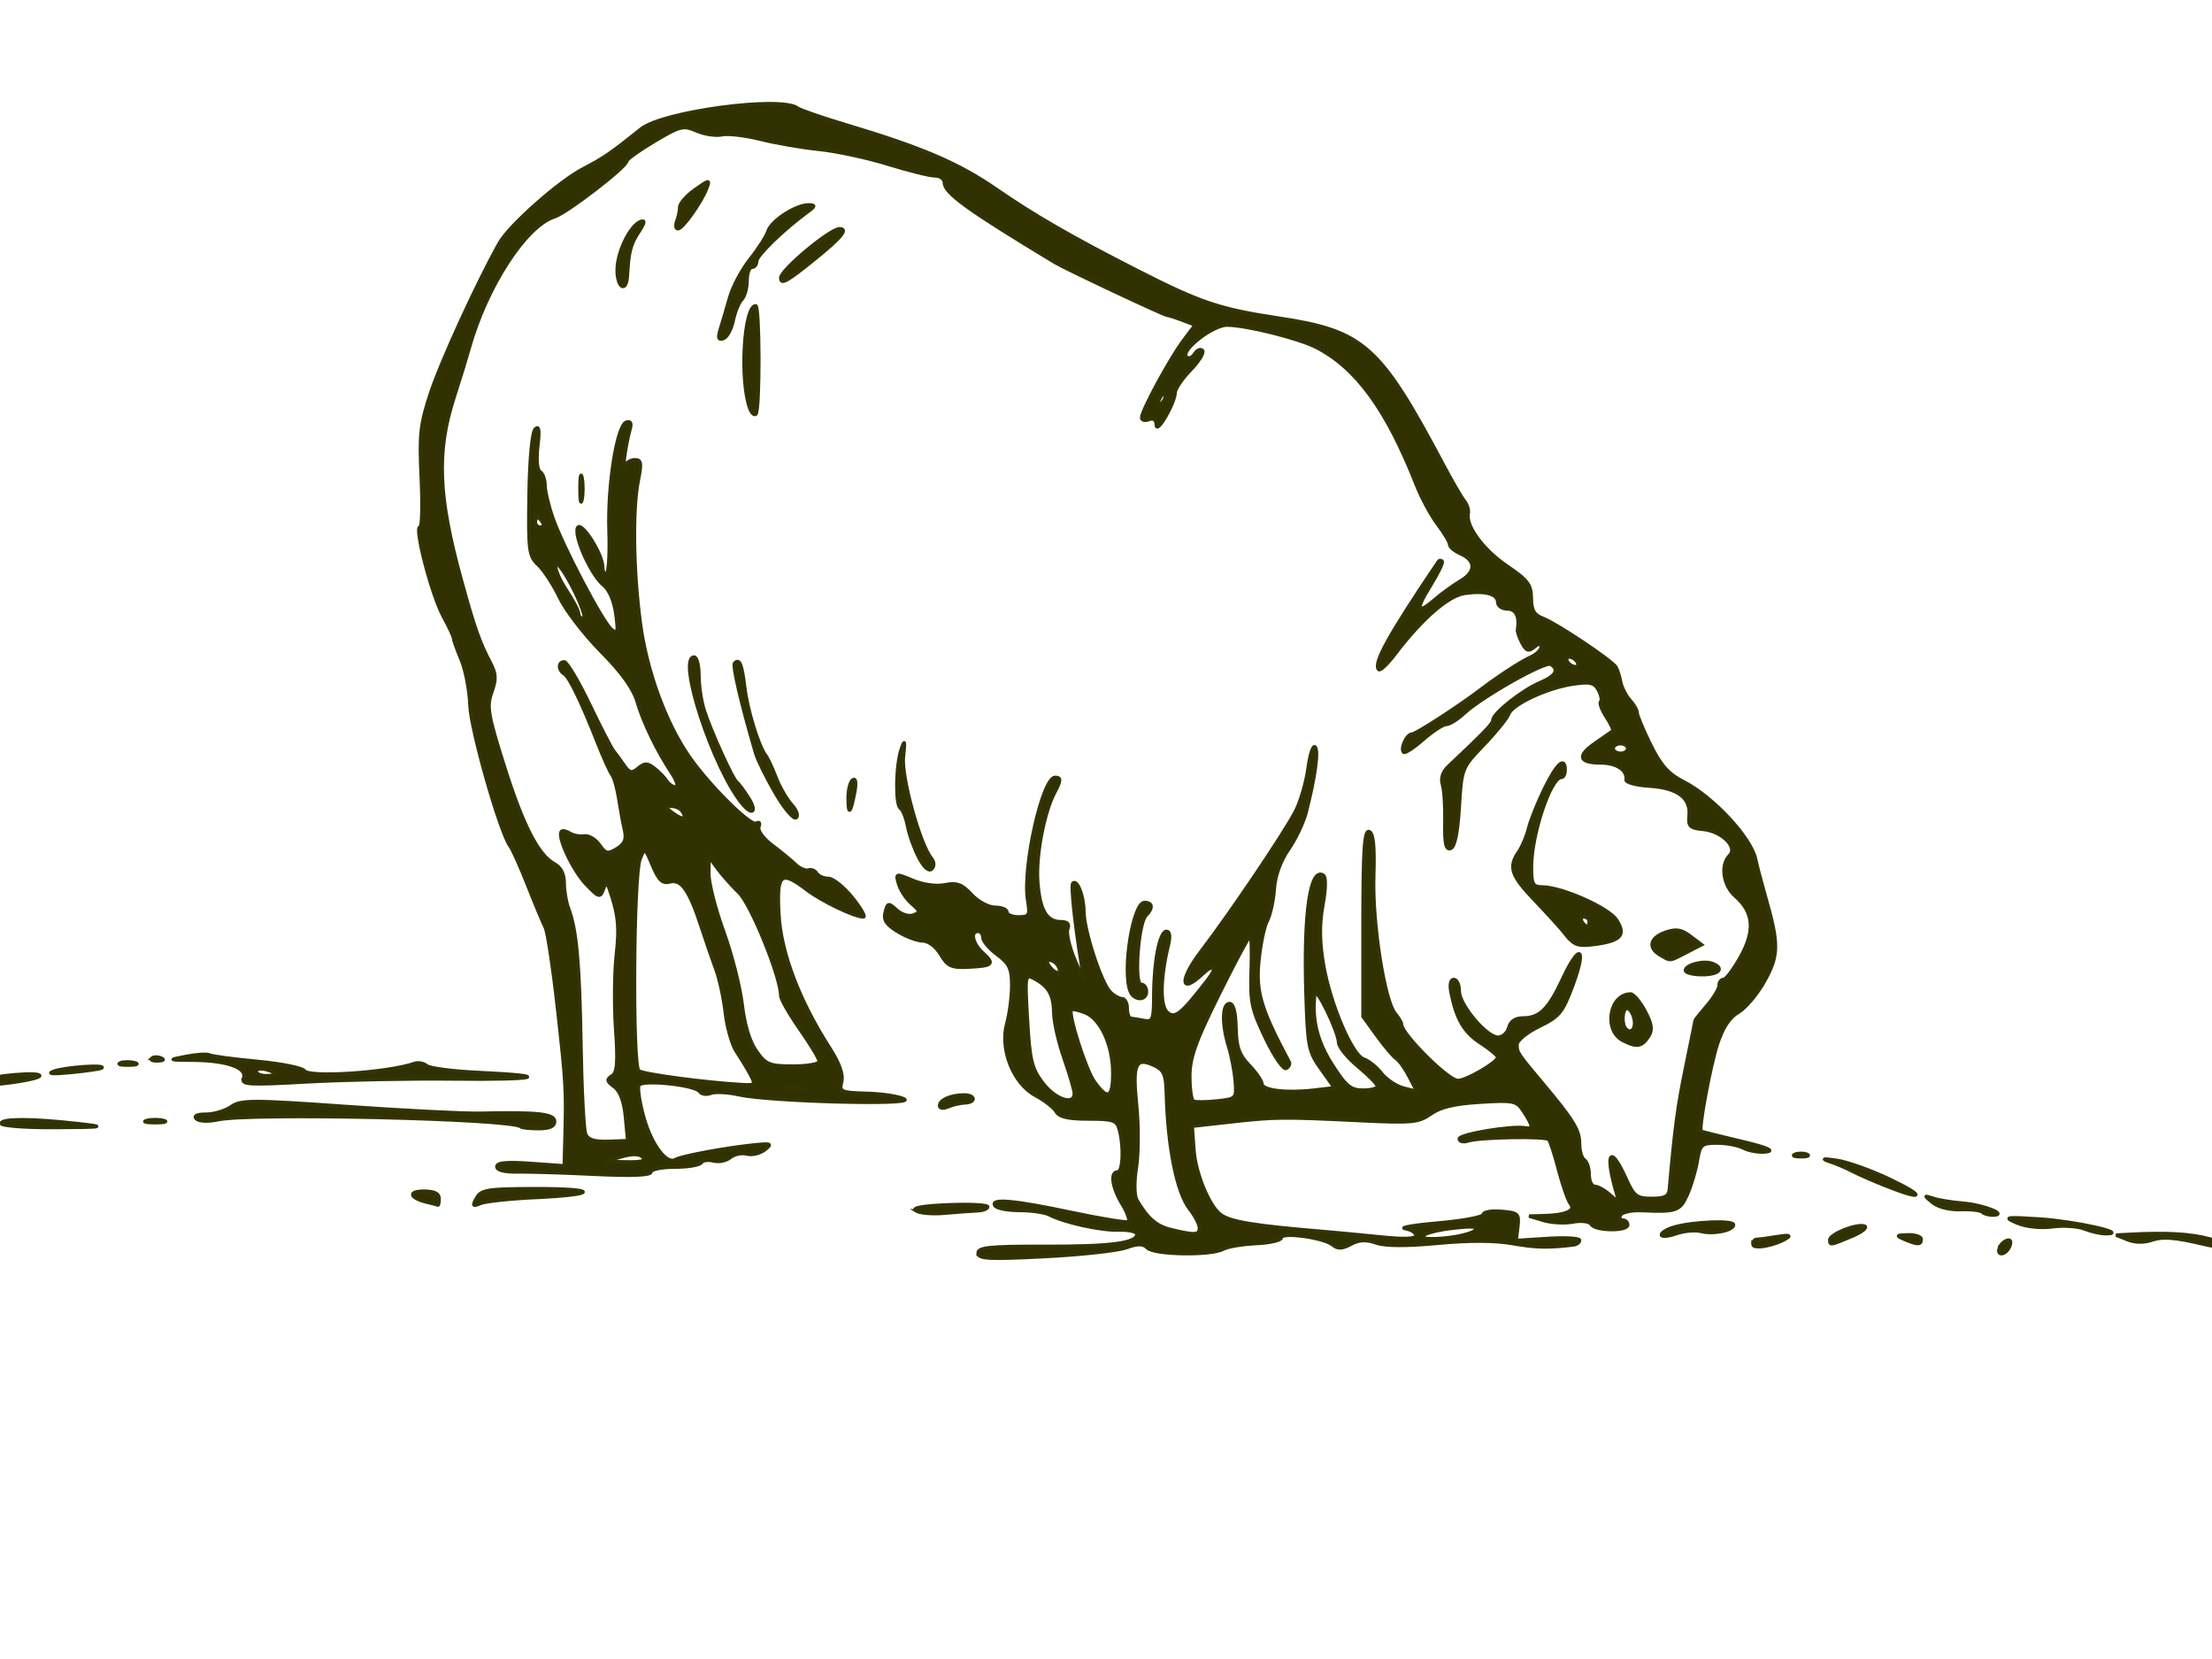 <?xml version="1.0"?><svg width="640" height="480" xmlns="http://www.w3.org/2000/svg">
 <title>grey sheep sketch</title>
 <g>
  <path stroke="#333303" fill="#303001" id="path3151" d="m282.985,362.555c0,-1.634 3.442,-1.984 19.144,-1.943c19.315,0.05 26.801,-0.925 26.801,-3.491c0,-0.77 -2.349,-1.325 -5.221,-1.234c-5.218,0.166 -15.607,-2.121 -20.169,-4.439c-1.33,-0.676 -5.208,-1.229 -8.62,-1.229c-3.411,0 -6.589,-0.627 -7.062,-1.392c-1.338,-2.165 5.493,-1.551 22.276,2.001c8.423,1.783 15.762,2.979 16.308,2.658c0.546,-0.321 -0.235,-2.597 -1.735,-5.058c-2.941,-4.824 -3.593,-9.347 -1.346,-9.347c1.531,0 1.837,-7.247 0.515,-12.182c-0.749,-2.795 -1.716,-3.133 -8.962,-3.133c-5.816,0 -8.458,-0.6 -9.305,-2.114c-0.651,-1.163 -3.345,-3.27 -5.986,-4.684c-6.438,-3.444 -10.396,-13.359 -8.319,-20.839c0.776,-2.795 1.415,-7.726 1.419,-10.957c0.006,-4.918 -0.673,-6.378 -4.169,-8.964c-2.297,-1.698 -4.177,-3.91 -4.177,-4.915c0,-1.005 -0.627,-1.827 -1.392,-1.827c-2.351,0 -1.546,3.606 1.401,6.273c3.502,3.17 2.92,3.737 -4.19,4.081c-4.924,0.239 -6.024,-0.261 -8.024,-3.647c-1.331,-2.253 -3.524,-3.926 -5.15,-3.928c-1.558,-0.003 -4.82,-1.217 -7.249,-2.698c-3.353,-2.044 -4.233,-3.398 -3.652,-5.62c0.718,-2.746 0.922,-2.784 3.321,-0.613c1.427,1.291 3.564,1.926 4.837,1.437c2.028,-0.778 1.97,-1.145 -0.523,-3.301c-1.543,-1.334 -3.224,-3.866 -3.737,-5.625c-0.925,-3.176 -0.895,-3.184 4.115,-1.091c2.994,1.251 6.773,1.763 9.29,1.26c3.426,-0.685 4.9,-0.14 7.655,2.831c1.906,2.056 4.923,3.68 6.836,3.68c1.883,0 3.424,0.627 3.424,1.392c0,0.766 1.527,1.392 3.393,1.392c3.104,0 3.325,-0.418 2.598,-4.9c-1.533,-9.445 4.301,-35.476 7.95,-35.476c1.756,0 1.731,0.908 -0.121,4.367c-3.034,5.67 -5.448,18.249 -4.921,25.65c0.597,8.384 2.527,11.751 6.734,11.751c1.899,0 2.509,0.661 1.952,2.115c-0.446,1.163 0.444,5.079 1.978,8.702l2.79,6.587l-0.896,-5.569c-1.835,-11.408 -2.977,-22.297 -2.405,-22.932c1.208,-1.342 3.182,3.594 3.202,8.009c0.026,5.548 5.003,20.8 7.652,23.449c1.054,1.054 2.587,1.916 3.408,1.916c0.82,0 1.492,1.253 1.492,2.785c0,1.531 0.47,2.831 1.044,2.888c0.574,0.057 2.297,0.342 3.829,0.634c2.519,0.48 2.787,-0.227 2.812,-7.413c0.034,-9.943 1.723,-18.386 3.679,-18.386c0.924,0 1.138,1.456 0.562,3.829c-2.379,9.804 -2.49,17.849 -0.271,19.691c2.213,1.836 4.002,0.375 11.622,-9.489c2.964,-3.838 1.914,-4.891 -1.593,-1.596c-6.387,6 -6.62,1.608 -0.351,-6.606c8.586,-11.249 24.284,-34.532 27.396,-40.632c1.45,-2.842 3.069,-8.43 3.598,-12.418c0.529,-3.988 1.442,-6.742 2.029,-6.119c1.063,1.127 -0.003,8.876 -2.61,18.975c-0.754,2.922 -3.041,7.722 -5.082,10.666c-2.333,3.367 -3.864,7.635 -4.125,11.502c-0.228,3.381 -1.145,7.513 -2.038,9.181c-0.893,1.668 -1.997,7.036 -2.454,11.929c-0.815,8.726 0.694,13.671 8.831,28.933c0.278,0.521 -0.118,1.334 -0.881,1.805c-0.762,0.471 -3.435,-3.401 -5.94,-8.605c-4.036,-8.386 -4.513,-10.61 -4.199,-19.556c0.195,-5.552 0.062,-10.094 -0.295,-10.094c-0.357,0 -4.433,7.623 -9.057,16.941c-6.741,13.583 -8.407,18.258 -8.407,23.586c0,3.655 0.47,6.898 1.044,7.207c0.574,0.309 3.621,0.288 6.77,-0.046c5.639,-0.598 5.72,-0.684 5.335,-5.7c-0.215,-2.801 -1.068,-7.282 -1.897,-9.957c-2.023,-6.533 -1.911,-12.542 0.234,-12.531c1.142,0.006 1.79,2.421 1.884,7.02c0.114,5.568 0.902,7.803 3.829,10.858c2.027,2.116 3.685,4.527 3.685,5.358c0,1.877 7.117,2.739 14.992,1.817l5.942,-0.696l-3.854,-5.397c-3.601,-5.044 -3.886,-6.486 -4.351,-22.017c-0.697,-23.304 1.221,-36.41 4.988,-34.082c0.829,0.513 0.791,3.742 -0.103,8.675c-1.014,5.593 -0.96,10.566 0.186,17.248c1.954,11.396 8.299,26.223 11.681,27.296c1.358,0.431 3.644,2.277 5.08,4.103c1.436,1.825 4.331,3.751 6.432,4.278l3.821,0.959l-2.209,-4.272c-1.215,-2.35 -2.882,-4.688 -3.703,-5.196c-0.822,-0.508 -3.332,-3.461 -5.579,-6.562l-4.085,-5.639l0,-27.056c0,-21.04 0.387,-26.922 1.74,-26.45c1.257,0.438 1.633,4.049 1.355,12.995c-0.418,13.431 3.105,35.941 6.204,39.647c1.011,1.209 1.838,2.611 1.838,3.117c0,2.793 13.513,16.266 16.314,16.266c2.448,0 11.54,-5.312 11.514,-6.727c-0.01,-0.512 -2.226,-2.362 -4.925,-4.11c-4.803,-3.112 -7.014,-6.875 -8.559,-14.572c-0.475,-2.364 -0.169,-3.829 0.797,-3.829c0.861,0 1.566,1.506 1.566,3.346c0,3.992 7.876,13.361 11.232,13.361c1.301,0 2.694,-1.253 3.094,-2.785c0.473,-1.81 1.899,-2.785 4.073,-2.785c4.876,0 7.408,-2.505 11.596,-11.472c4.905,-10.503 6.951,-8.973 2.82,2.109c-2.901,7.781 -3.889,8.986 -9.669,11.786c-3.551,1.72 -6.439,4.088 -6.439,5.28c0,2.312 0.185,2.592 7.318,11.093c8.977,10.699 10.782,13.63 10.782,17.509c0,2.149 0.627,4.294 1.392,4.767c0.766,0.473 1.392,2.39 1.392,4.259c0,1.869 0.734,3.398 1.631,3.398c0.897,0 2.86,1.096 4.362,2.436c2.62,2.337 2.698,2.323 1.916,-0.348c-3.444,-11.767 -1.858,-14.482 2.643,-4.525c2.407,5.325 3.163,5.917 7.548,5.917c3.863,0 4.924,-0.577 5.118,-2.785c1.558,-17.706 2.391,-23.936 4.708,-35.198c1.487,-7.228 2.704,-13.289 2.704,-13.469c0,-0.179 1.565,-2.147 3.479,-4.372c1.913,-2.225 3.48,-4.828 3.481,-5.786c0.001,-0.957 0.575,-1.74 1.275,-1.74c0.7,0 2.916,-2.94 4.925,-6.533c4.25,-7.605 3.805,-12.935 -1.464,-17.517c-3.585,-3.117 -4.446,-9.096 -1.704,-11.838c2.42,-2.42 -2.271,-7.016 -7.701,-7.543c-3.785,-0.368 -4.33,-0.913 -4.014,-4.023c0.517,-5.102 -3.387,-7.982 -11.513,-8.494c-3.823,-0.241 -6.848,-1.065 -6.722,-1.83c0.452,-2.739 -2.736,-4.873 -7.279,-4.873c-6.424,0 -7.014,-2.016 -1.668,-5.708c2.498,-1.725 4.783,-3.32 5.078,-3.544c0.295,-0.224 -0.538,-2.048 -1.852,-4.052c-1.314,-2.005 -2.047,-3.986 -1.63,-4.403c0.417,-0.417 0.13,-1.933 -0.638,-3.368c-1.153,-2.155 -2.418,-2.461 -7.26,-1.758c-7.525,1.093 -17.685,5.831 -18.744,8.74c-0.452,1.242 -3.691,5.245 -7.197,8.897c-6.311,6.572 -6.382,6.753 -7.072,17.989c-0.466,7.598 -1.297,11.549 -2.515,11.951c-1.37,0.452 -1.776,-1.41 -1.648,-7.547c0.094,-4.481 -0.219,-9.411 -0.695,-10.955c-0.552,-1.791 0.045,-3.667 1.648,-5.18c10.813,-10.206 12.956,-12.441 12.956,-13.515c0,-1.884 8.521,-8.631 13.575,-10.749c4.572,-1.916 5.669,-3.772 3.15,-5.329c-1.581,-0.977 -19.884,9.375 -25.059,14.174c-1.909,1.77 -4.239,3.219 -5.178,3.219c-0.938,0 -3.942,1.963 -6.674,4.362c-2.732,2.399 -5.275,4.055 -5.65,3.68c-1.053,-1.053 0.902,-5.258 2.444,-5.258c1.106,0 13.621,-8.113 19.903,-12.903c4.987,-3.802 11.606,-8.114 14.28,-9.304c1.723,-0.766 3.133,-2.112 3.133,-2.991c0,-1.176 -0.526,-1.161 -1.991,0.055c-1.591,1.321 -2.294,1.086 -3.499,-1.165c-0.83,-1.55 -1.426,-3.313 -1.325,-3.919c0.629,-3.771 -0.451,-5.974 -2.931,-5.974c-1.531,0 -2.785,-0.867 -2.785,-1.926c0,-2.437 -3.721,-3.432 -9.603,-2.569c-4.734,0.695 -12.436,7.415 -20.119,17.554c-2.181,2.878 -4.301,4.896 -4.712,4.485c-1.7,-1.7 2.801,-9.84 17.335,-31.351c0.216,-0.319 0.668,-0.304 1.005,0.033c0.337,0.337 -1.23,3.574 -3.483,7.193c-4.383,7.042 -3.797,8.375 1.613,3.674c1.84,-1.599 5.086,-3.937 7.214,-5.197c4.466,-2.643 4.447,-5.912 -0.048,-7.889c-1.718,-0.756 -3.125,-1.95 -3.125,-2.653c0,-0.703 -1.551,-3.312 -3.447,-5.798c-1.896,-2.486 -4.661,-7.6 -6.146,-11.365c-8.61,-21.845 -17.365,-33.89 -28.974,-39.864c-5.148,-2.649 -20.232,-6.419 -25.804,-6.449c-4.187,-0.023 -13.631,7.37 -11.78,9.222c0.615,0.615 1.677,0.215 2.36,-0.889c0.682,-1.104 1.702,-1.547 2.266,-0.983c0.564,0.564 -0.969,3.081 -3.405,5.595c-2.436,2.514 -4.456,5.48 -4.488,6.592c-0.089,3.09 -5.384,12.194 -5.452,9.375c-0.038,-1.544 -0.799,-2.109 -2.147,-1.591c-1.149,0.441 -2.088,0.196 -2.088,-0.544c0,-2.006 8.166,-17.085 12.065,-22.279l3.401,-4.531l-3.647,-1.386c-2.006,-0.763 -3.969,-1.386 -4.363,-1.386c-0.85,0 -29.498,-13.483 -32.517,-15.305c-25.278,-15.25 -32.022,-20.114 -32.022,-23.1c0,-1.084 -1.221,-1.971 -2.713,-1.971c-1.492,0 -7.601,-1.514 -13.575,-3.365c-5.974,-1.851 -14.934,-3.783 -19.912,-4.293c-4.977,-0.51 -12.642,-1.83 -17.033,-2.933c-4.391,-1.102 -9.403,-1.691 -11.138,-1.308c-1.735,0.383 -5.025,-0.115 -7.311,-1.106c-3.838,-1.665 -4.769,-1.437 -12.182,2.979c-4.415,2.63 -8.027,5.223 -8.027,5.762c0,1.631 -17.301,14.961 -20.9,16.103c-8.334,2.645 -19.793,20.351 -24.775,38.282c-0.745,2.68 -2.672,8.945 -4.283,13.923c-5.122,15.826 -4.62,28.605 2.077,52.906c3.839,13.928 5.192,17.772 8.457,24.029c1.625,3.114 1.69,4.71 0.343,8.435c-1.475,4.079 -1.076,6.452 3.552,21.148c5.453,17.315 9.903,25.994 14.625,28.521c1.822,0.975 2.805,2.916 2.805,5.538c0,2.22 0.55,5.488 1.222,7.26c2.333,6.151 3.224,15.877 3.611,39.422c0.214,13.018 0.823,24.7 1.352,25.96c0.691,1.644 2.548,2.234 6.573,2.088l5.611,-0.203l-0.649,-6.847c-0.431,-4.54 -1.529,-7.49 -3.261,-8.757c-2.145,-1.568 -2.264,-2.124 -0.668,-3.111c1.535,-0.949 1.766,-3.791 1.097,-13.52c-0.466,-6.775 -0.379,-16.473 0.193,-21.551c0.924,-8.208 0.532,-11.792 -2.115,-19.309c-0.596,-1.693 -0.919,-1.596 -1.706,0.512c-0.882,2.363 -1.342,2.207 -5.043,-1.715c-3.832,-4.06 -8.35,-13.836 -7.012,-15.174c0.335,-0.335 1.434,-0.092 2.442,0.54c1.008,0.632 2.873,0.978 4.144,0.769c1.271,-0.209 3.242,0.949 4.38,2.574c1.822,2.602 2.427,2.734 5.077,1.11c2.252,-1.38 2.807,-2.718 2.206,-5.323c-0.441,-1.914 -1.188,-5.987 -1.659,-9.05c-0.471,-3.063 -1.346,-6.197 -1.945,-6.965c-0.599,-0.768 -2.426,-4.79 -4.061,-8.938c-4.735,-12.013 -8.279,-19.364 -9.785,-20.294c-1.81,-1.119 -1.804,-3.483 0.009,-3.483c0.773,0 4.039,5.482 7.258,12.182c3.219,6.7 6.368,12.809 6.996,13.575c0.629,0.766 1.994,2.622 3.033,4.124c1.609,2.325 2.224,2.455 4.129,0.874c1.87,-1.552 2.641,-1.543 4.676,0.053c1.34,1.051 2.938,2.694 3.55,3.651c0.612,0.957 1.781,1.74 2.597,1.74c0.816,0 0.346,-1.723 -1.044,-3.829c-4.357,-6.6 -8.31,-14.748 -10.048,-20.706c-1.138,-3.904 -4.489,-8.579 -10.476,-14.619c-4.841,-4.884 -10.246,-11.906 -12.01,-15.605c-1.764,-3.699 -4.537,-7.965 -6.162,-9.479c-2.739,-2.554 -2.935,-4.028 -2.688,-20.272c0.158,-10.426 0.88,-18.132 1.783,-19.035c1.095,-1.095 1.301,0.286 0.739,4.963c-0.456,3.799 -0.186,6.846 0.653,7.365c0.787,0.486 1.44,2.257 1.451,3.935c0.011,1.678 1.001,5.87 2.201,9.316c2.9,8.333 14.417,30.234 17.035,32.395c1.806,1.491 1.971,0.906 1.254,-4.471c-0.498,-3.734 -1.911,-7.046 -3.565,-8.354c-3.457,-2.735 -8.545,-13.894 -7.535,-16.527c0.923,-2.405 7.279,7.455 7.29,11.309c0.004,1.385 0.507,2.209 1.119,1.832c0.611,-0.378 0.932,-5.897 0.713,-12.265c-0.456,-13.237 2.299,-30.587 5,-31.488c1.216,-0.405 1.577,0.257 1.084,1.994c-1.197,4.216 -2.376,12.501 -1.51,10.607c0.438,-0.957 1.763,-1.74 2.946,-1.74c1.789,0 1.95,0.996 0.959,5.917c-1.695,8.417 -1.456,26.038 0.559,41.22c1.825,13.745 7.193,28.564 13.922,38.428c5.682,8.329 18.022,20.632 19.672,19.612c0.839,-0.519 1.147,-0.09 0.724,1.011c-0.422,1.099 1.182,3.349 3.774,5.293c2.479,1.86 5.518,4.361 6.754,5.557c1.235,1.196 2.932,1.947 3.772,1.667c0.839,-0.28 1.933,0.151 2.432,0.957c0.498,0.806 2.017,1.466 3.375,1.466c1.358,0 4.483,2.506 6.945,5.569c2.461,3.063 3.896,5.569 3.188,5.569c-2.562,0 -11.991,-4.506 -16.29,-7.785c-7.647,-5.833 -8.812,-4.828 -8.161,7.036c0.609,11.101 5.854,24.91 14.698,38.694c2.839,4.425 3.988,7.656 3.466,9.746c-0.739,2.957 -0.336,3.139 7.438,3.365c4.52,0.132 9.347,0.889 10.725,1.683c3.137,1.807 -39.132,0.674 -47.864,-1.282c-3.219,-0.721 -6.893,-0.913 -8.163,-0.425c-1.271,0.488 -2.717,0.264 -3.214,-0.498c-1.257,-1.925 -16.54,-3.539 -17.58,-1.856c-0.458,0.741 0.184,4.971 1.427,9.4c2.2,7.841 6.608,13.698 9.132,12.138c1.568,-0.969 13.843,-3.282 22.128,-4.17c5.594,-0.599 5.997,-0.46 3.764,1.3c-1.376,1.084 -3.728,1.65 -5.228,1.258c-1.5,-0.392 -3.66,0.061 -4.801,1.008c-1.14,0.947 -3.329,1.393 -4.864,0.991c-1.535,-0.401 -3.141,-0.162 -3.57,0.532c-0.429,0.694 -3.875,1.262 -7.659,1.262c-3.784,0 -6.879,0.644 -6.879,1.43c0,0.943 -5.575,1.16 -16.359,0.636c-8.998,-0.437 -19.022,-0.742 -22.276,-0.678c-3.668,0.072 -5.917,-0.506 -5.917,-1.519c0,-1.163 2.816,-1.434 9.746,-0.938l9.746,0.697l0.211,-7.82c0.383,-14.171 0.28,-15.989 -2.125,-37.521c-1.311,-11.741 -2.921,-22.392 -3.577,-23.669c-0.656,-1.277 -2.925,-6.707 -5.041,-12.067c-2.116,-5.36 -4.409,-10.482 -5.096,-11.382c-2.877,-3.771 -11.415,-33.701 -11.654,-40.854c-0.142,-4.226 -1.266,-10.097 -2.499,-13.049c-1.233,-2.951 -2.242,-5.768 -2.242,-6.26c0,-0.492 -1.356,-3.392 -3.012,-6.443c-3.292,-6.062 -8.417,-25.736 -6.705,-25.736c0.585,0 0.754,-6.422 0.375,-14.271c-0.608,-12.584 -0.281,-15.505 2.765,-24.713c2.971,-8.982 13.511,-31.947 19.809,-43.16c2.919,-5.197 17.224,-17.871 24.36,-21.583c5.994,-3.117 7.851,-4.396 16.694,-11.491c6.278,-5.037 40.555,-9.6 45.239,-6.022c0.778,0.595 7.054,2.767 13.946,4.828c22.174,6.631 32.655,11.126 43.656,18.727c10.91,7.537 21.621,13.712 40.52,23.36c18.423,9.405 23.952,11.269 41.087,13.852c24.63,3.714 29.245,7.815 47.534,42.244c2.606,4.906 5.398,9.715 6.205,10.687c0.807,0.972 1.301,2.597 1.099,3.611c-0.729,3.655 4.346,10.526 11.217,15.188c5.997,4.069 7.014,5.414 7.045,9.315c0.028,3.537 0.799,4.849 3.438,5.853c3.893,1.48 19.847,12.148 21.03,14.062c0.433,0.7 1.045,2.614 1.36,4.253c0.316,1.639 1.533,4.04 2.706,5.336c1.172,1.295 2.11,2.933 2.083,3.638c-0.027,0.705 1.696,4.827 3.829,9.16c2.993,6.081 5.178,8.539 9.581,10.781c8.523,4.34 19.546,16.185 20.858,22.414c0.403,1.914 1.719,6.927 2.924,11.138c3.858,13.485 3.808,16.752 -0.371,24.213c-2.098,3.745 -5.502,7.777 -7.563,8.96c-2.529,1.452 -4.494,4.444 -6.043,9.202c-2.065,6.343 -5.465,24.646 -4.684,25.217c0.172,0.126 5.326,1.416 11.452,2.866c7.526,1.782 9.919,2.777 7.378,3.071c-2.068,0.239 -5.003,-0.231 -6.522,-1.044c-1.519,-0.813 -4.967,-1.478 -7.663,-1.478c-4.579,0 -4.959,0.344 -5.783,5.221c-0.485,2.872 -1.796,7.257 -2.913,9.746c-2.1,4.677 -3.109,5.025 -13.245,4.564c-2.794,-0.127 -5.493,0.439 -5.999,1.257c-0.506,0.819 -0.256,1.489 0.555,1.489c0.811,0 1.474,0.627 1.474,1.392c0,1.889 -9.343,1.778 -10.519,-0.125c-0.541,-0.875 -2.784,-1.176 -5.303,-0.711c-2.401,0.444 -6.245,0.24 -8.542,-0.451l-4.177,-1.258l4.411,-0.12c6.244,-0.169 9.174,-1.488 7.587,-3.415c-0.715,-0.868 -2.254,-5.241 -3.419,-9.719c-1.166,-4.477 -2.467,-8.488 -2.891,-8.912c-0.993,-0.993 -19.931,-0.658 -23.305,0.413c-1.414,0.449 -2.57,0.178 -2.57,-0.601c0,-1.34 15.421,-3.889 19.144,-3.164c2.302,0.448 2.195,-0.58 -0.484,-4.669c-2.1,-3.205 -2.807,-3.36 -12.618,-2.768c-7.365,0.444 -11.521,1.43 -14.264,3.384c-3.513,2.501 -5.407,2.682 -20.449,1.952c-22.409,-1.088 -24.635,-1.065 -37.462,0.373l-11.138,1.249l0.493,6.849c0.481,6.68 4.292,16.016 7.603,18.626c2.755,2.172 9.479,3.29 30.191,5.019c3.446,0.288 10.807,0.987 16.359,1.553c6.828,0.697 10.094,0.553 10.094,-0.445c0,-0.811 -1.41,-1.707 -3.133,-1.99c-1.723,-0.283 2.663,-1.02 9.746,-1.637c7.083,-0.617 12.879,-1.72 12.879,-2.451c0,-0.731 2.349,-1.134 5.221,-0.896c4.851,0.401 5.188,0.716 4.751,4.431l-0.47,3.999l9.172,-0.584c5.044,-0.321 9.172,-0.084 9.172,0.526c0,0.611 -0.783,1.208 -1.74,1.328c-7.128,0.891 -11.067,0.803 -17.751,-0.398c-4.931,-0.885 -12.588,-0.91 -21.503,-0.068c-9.096,0.858 -15.224,0.826 -17.864,-0.094c-2.917,-1.017 -4.928,-0.914 -7.339,0.377c-2.515,1.346 -3.789,1.389 -5.249,0.177c-2.532,-2.101 -14.874,-3.795 -14.874,-2.042c0,0.733 -3.241,1.481 -7.202,1.661c-3.961,0.181 -8.306,0.919 -9.654,1.641c-3.546,1.898 -19.861,1.629 -21.85,-0.359c-1.28,-1.28 -2.73,-1.296 -6.196,-0.067c-2.488,0.883 -13.139,2.039 -23.668,2.57c-16.129,0.813 -19.144,0.652 -19.144,-1.027zm143.727,-6.533c1.141,-1.141 -0.448,-1.33 -5.999,-0.713c-10.148,1.127 -12.852,3.817 -2.944,2.928c4.065,-0.365 8.09,-1.361 8.943,-2.215zm-79.683,-0.742c0,-1.045 -1.267,-3.511 -2.815,-5.48c-3.706,-4.711 -6.327,-17.667 -6.751,-33.373c-0.153,-5.667 -0.696,-6.879 -3.698,-8.246c-5.236,-2.385 -6.108,-0.309 -4.905,11.667c0.591,5.885 0.56,13.96 -0.07,17.943c-0.678,4.289 -0.609,8.158 0.17,9.488c3.124,5.331 5.669,7.505 9.986,8.527c6.897,1.633 8.083,1.556 8.083,-0.526zm-161.036,-20.465c-1.008,-1.008 -2.986,-1.048 -6.196,-0.126l-4.714,1.356l6.196,0.126c4.378,0.089 5.761,-0.309 4.714,-1.356zm124.836,-18.407c0,-0.984 -1.317,-5.526 -2.926,-10.094c-1.609,-4.568 -2.963,-10.498 -3.008,-13.178c-0.09,-5.338 -1.444,-7.734 -5.64,-9.979c-2.677,-1.433 -2.732,-1.103 -1.978,11.966c0.676,11.714 1.247,14.058 4.45,18.257c3.605,4.726 9.102,6.556 9.102,3.029zm11.138,-6.007c0,-8.035 -3.55,-15.704 -8.064,-17.42c-1.903,-0.724 -3.661,-1.115 -3.907,-0.869c-1.056,1.056 4.106,17.292 6.62,20.822c3.914,5.497 5.351,4.817 5.351,-2.533zm-90.15,4.089c-0.957,-0.386 -2.523,-0.386 -3.481,0c-0.957,0.386 -0.174,0.702 1.74,0.702c1.914,0 2.698,-0.316 1.74,-0.702zm166.725,-0.171c0,-0.601 -2.506,-3.166 -5.569,-5.699c-3.063,-2.533 -5.608,-5.644 -5.655,-6.913c-0.124,-3.345 -6.597,-16.621 -6.895,-14.141c-0.881,7.334 0.672,13.686 5,20.451c3.997,6.248 5.381,7.395 8.924,7.395c2.307,0 4.194,-0.492 4.194,-1.093zm-181.45,-3.432c-0.925,-1.723 -2.73,-4.699 -4.011,-6.613c-1.281,-1.914 -2.724,-6.927 -3.206,-11.138c-0.482,-4.212 -1.692,-9.85 -2.688,-12.53c-0.996,-2.68 -2.937,-8.319 -4.314,-12.53c-3.441,-10.527 -5.729,-13.788 -9.062,-12.916c-2.131,0.557 -3.215,-0.458 -4.986,-4.672c-2.257,-5.371 -2.265,-5.376 -3.653,-1.904c-1.884,4.713 -2.212,59.715 -0.365,61.226c1.243,1.016 19.786,3.482 30.22,4.018c3.47,0.178 3.622,-0.038 2.064,-2.94zm19.947,-3.767c0,-0.732 -2.506,-4.908 -5.569,-9.281c-3.063,-4.373 -5.569,-8.756 -5.569,-9.741c0,-5.313 -8.51,-26.327 -12.064,-29.788c-2.171,-2.114 -5.016,-5.325 -6.322,-7.134l-2.374,-3.29l-0.055,4.873c-0.03,2.68 1.883,10.198 4.252,16.707c2.369,6.509 4.794,16.014 5.389,21.122c0.693,5.946 2.18,10.83 4.135,13.575c2.768,3.887 3.758,4.287 10.615,4.287c4.159,0 7.563,-0.599 7.563,-1.33zm68.975,-27.815c-0.505,-0.817 -1.584,-1.485 -2.398,-1.485c-0.923,0 -0.818,0.799 0.281,2.122c1.91,2.301 3.616,1.787 2.118,-0.637zm-108.597,-44.553c-0.505,-0.817 -1.94,-1.485 -3.19,-1.485c-1.9,0 -1.83,0.323 0.428,1.975c2.916,2.132 4.238,1.898 2.762,-0.49zm273.524,-18.192c0,-0.766 -0.94,-1.392 -2.088,-1.392c-1.149,0 -2.088,0.627 -2.088,1.392c0,0.766 0.94,1.392 2.088,1.392c1.149,0 2.088,-0.627 2.088,-1.392zm-14.619,-25.061c-0.473,-0.766 -1.487,-1.392 -2.253,-1.392c-0.766,0 -1.005,0.627 -0.532,1.392c0.473,0.766 1.487,1.392 2.253,1.392c0.766,0 1.005,-0.627 0.532,-1.392zm-290.484,-21.232c-2.427,-4.786 -4.691,-7.887 -5.032,-6.892c-0.341,0.995 1.009,4.271 3,7.28c1.991,3.008 3.62,6.11 3.62,6.892c0,0.782 0.636,1.422 1.412,1.422c0.777,0 -0.573,-3.916 -3,-8.702zm-8.855,-19.144c-0.473,-0.766 -1.137,-1.392 -1.474,-1.392c-0.338,0 -0.614,0.626 -0.614,1.392c0,0.766 0.664,1.392 1.474,1.392c0.811,0 1.087,-0.626 0.614,-1.392zm180.03,-36.932c-0.429,-0.429 -1.207,0.344 -1.73,1.717c-0.756,1.984 -0.596,2.144 0.779,0.779c0.952,-0.944 1.379,-2.068 0.951,-2.497zm241.451,246.904c0.303,-0.909 1.296,-1.901 2.205,-2.205c1.017,-0.339 1.329,0.297 0.808,1.653c-0.971,2.531 -3.849,3.057 -3.014,0.551zm58.415,-1.273c-7.354,-1.759 -11.249,-2.064 -14.019,-1.098c-2.466,0.86 -5.044,0.852 -7.22,-0.022l-3.385,-1.359l3.481,-0.186c11.141,-0.597 18.112,-0.208 23.669,1.321c3.736,1.028 9.349,1.374 13.904,0.858c4.618,-0.523 7.096,-0.365 6.265,0.402c-2.662,2.456 -12.625,2.493 -22.695,0.085zm-129.74,0.169c0,-0.78 0.548,-1.419 1.218,-1.419c0.67,0 3.333,-0.355 5.917,-0.789c3.207,-0.538 4.036,-0.377 2.61,0.508c-3.465,2.152 -9.746,3.247 -9.746,1.699zm22.276,-1.25c0,-1.676 7.787,-4.774 10.023,-3.988c0.996,0.35 -0.615,1.666 -3.58,2.924c-6.257,2.655 -6.443,2.686 -6.443,1.064zm21.58,-0.169c-2.467,-1.06 -2.349,-1.208 1.044,-1.294c2.106,-0.054 3.829,0.529 3.829,1.294c0,1.634 -1.07,1.634 -4.873,0zm-70.31,-1.314c0,-0.643 1.723,-1.655 3.829,-2.249c5.479,-1.545 17.055,-1.989 17.055,-0.653c0,1.649 -5.861,2.851 -9.397,1.926c-1.676,-0.438 -4.947,-0.135 -7.267,0.674c-2.321,0.809 -4.22,0.945 -4.22,0.302zm122.52,-1.673c-1.914,-0.78 -6.111,-1.07 -9.325,-0.645c-3.476,0.46 -7.63,0.023 -10.251,-1.079c-4.047,-1.702 -3.513,-1.796 6.541,-1.158c9.973,0.633 25.87,4.134 19.301,4.25c-1.531,0.027 -4.351,-0.589 -6.265,-1.369zm-338.22,-5.269c-1.307,-0.831 1.906,-1.42 9.401,-1.724c6.263,-0.254 11.386,0.008 11.384,0.582c-0.002,0.574 -1.413,1.097 -3.136,1.161c-1.723,0.064 -5.952,0.37 -9.398,0.68c-3.446,0.31 -7.159,-0.005 -8.252,-0.699zm308.522,0.37c-0.508,-0.508 -3.324,-0.831 -6.258,-0.716c-3.06,0.12 -6.474,-0.721 -8.009,-1.974c-2.626,-2.142 -2.624,-2.166 0.108,-1.27c1.531,0.502 5.418,1.132 8.637,1.401c5.987,0.499 13.163,3.354 8.65,3.441c-1.212,0.023 -2.62,-0.374 -3.129,-0.882zm-449.939,-2.853c-5.041,-1.212 -5.644,-3.184 -0.975,-3.184c3.032,0 4.455,0.667 4.455,2.088c0,1.149 -0.157,2.016 -0.348,1.927c-0.191,-0.089 -1.601,-0.463 -3.133,-0.831zm14.327,-1.22c1.324,-2.365 3.193,-2.663 16.86,-2.688c18.534,-0.034 18.63,1.708 0.14,2.555c-7.275,0.333 -14.41,1.098 -15.857,1.7c-2.276,0.946 -2.43,0.735 -1.142,-1.566zm407.532,-3.587c-3.829,-1.535 -8.195,-3.454 -9.702,-4.266c-1.507,-0.812 -4.327,-2.007 -6.265,-2.656c-2.579,-0.864 -2.036,-0.963 2.024,-0.37c3.052,0.446 9.944,2.911 15.315,5.478c10.662,5.096 9.767,6.279 -1.372,1.814zm-26.105,-9.045c0.957,-0.386 2.523,-0.386 3.481,0c0.957,0.386 0.174,0.702 -1.74,0.702c-1.914,0 -2.698,-0.316 -1.74,-0.702zm-518.969,-8.938c0,-1.456 9.02,-1.428 22.276,0.069c8.214,0.928 7.603,1.031 -6.613,1.115c-8.648,0.052 -15.663,-0.479 -15.663,-1.185zm150.249,0.932c-2.353,-2.332 -78.055,-4.065 -87.596,-2.006c-2.766,0.597 -5.444,0.48 -6.196,-0.272c-0.837,-0.837 0.201,-1.324 2.822,-1.324c2.28,0 5.545,-0.98 7.255,-2.178c2.817,-1.973 5.96,-1.977 33.376,-0.043c16.647,1.174 34.026,2.052 38.62,1.95c16.807,-0.373 21.58,0.149 21.58,2.36c0,1.439 -1.444,2.088 -4.641,2.088c-2.553,0 -4.902,-0.259 -5.221,-0.575zm-108.133,-1.777c1.34,-0.35 3.533,-0.35 4.873,0c1.34,0.35 0.244,0.637 -2.436,0.637c-2.68,0 -3.777,-0.286 -2.436,-0.637zm229.377,-4.311c0,-1.64 3.311,-3.082 7.075,-3.082c3.34,0 3.561,2.152 0.234,2.285c-1.34,0.053 -3.533,0.568 -4.873,1.143c-1.394,0.599 -2.436,0.451 -2.436,-0.346zm-277.758,-7.154c3.868,-1.543 17.403,-2.699 17.403,-1.487c0,0.98 -11.987,2.822 -17.403,2.674c-2.785,-0.076 -2.785,-0.076 0,-1.187zm76.386,-0.81c1.139,-2.968 -4.779,-5.087 -14.43,-5.169c-7.512,-0.063 -7.552,-0.084 -2.088,-1.122c3.063,-0.582 6.062,-0.761 6.663,-0.398c0.602,0.363 6.805,1.195 13.786,1.85c6.98,0.655 13.118,1.88 13.639,2.723c1.281,2.073 24.388,0.539 31.874,-2.116c1.054,-0.374 2.644,-0.076 3.533,0.662c0.889,0.738 7.74,1.622 15.224,1.966c21.814,1.001 17.125,2.145 -7.657,1.868c-12.519,-0.14 -31.45,0.232 -42.069,0.825c-17.184,0.961 -19.215,0.841 -18.474,-1.089zm9.239,-1.221c0,-0.294 -1.253,-0.861 -2.785,-1.262c-1.532,-0.401 -2.785,-0.16 -2.785,0.534c0,0.694 1.253,1.262 2.785,1.262c1.531,0 2.785,-0.24 2.785,-0.534zm-64.045,-0.786c3.433,-1.171 14.933,-1.956 13.807,-0.943c-0.319,0.287 -4.339,0.884 -8.934,1.326c-5.412,0.521 -7.128,0.386 -4.873,-0.383zm19.117,-2.378c0.943,-0.381 2.822,-0.405 4.177,-0.052c1.355,0.353 0.583,0.665 -1.714,0.693c-2.297,0.028 -3.406,-0.26 -2.463,-0.642zm9.105,-1.32c0.463,-0.463 1.663,-0.512 2.669,-0.11c1.111,0.444 0.781,0.774 -0.841,0.841c-1.468,0.06 -2.29,-0.269 -1.827,-0.731zm425.658,-5.176c-5.658,-2.921 -3.936,-13.367 2.217,-13.453c0.837,-0.012 2.707,2.181 4.157,4.872c1.976,3.67 2.268,5.477 1.164,7.227c-2.013,3.191 -3.472,3.453 -7.538,1.354zm3.188,-6.514c-0.4,-1.531 -1.281,-2.783 -1.958,-2.783c-1.411,0 -1.675,4.66 -0.34,5.995c1.614,1.614 3.039,-0.378 2.297,-3.212zm-145.747,-7.77c-2.322,-6.051 0.844,-25.643 4.143,-25.643c2.363,0 2.552,1.649 0.431,3.77c-2.199,2.199 -3.474,19.899 -1.433,19.899c0.871,0 1.583,0.94 1.583,2.088c0,2.772 -3.65,2.685 -4.724,-0.114zm160.658,-5.989c0,-1.606 5.287,-2.968 7.792,-2.007c3.64,1.397 1.98,3.236 -2.919,3.236c-2.68,0 -4.873,-0.553 -4.873,-1.23zm-7.309,-4.451c-3.617,-2.107 -2.956,-5.004 1.496,-6.556c3.107,-1.083 4.618,-0.853 7.202,1.096l3.27,2.467l-4.349,2.249c-5.051,2.612 -4.506,2.559 -7.62,0.745zm-27.021,-5.59c-1.411,-1.787 -5.541,-6.354 -9.178,-10.149c-6.983,-7.285 -7.782,-9.669 -4.733,-14.122c1.034,-1.51 2.332,-4.6 2.884,-6.866c0.552,-2.266 2.627,-7.435 4.61,-11.486c3.552,-7.253 5.94,-9.375 5.94,-5.278c0,1.149 -0.484,2.088 -1.076,2.088c-3.122,0 -8.65,16.546 -8.662,25.931c-0.007,5.021 0.386,5.747 3.125,5.773c5.758,0.054 19.165,6.019 21.483,9.556c2.829,4.317 1.31,6.039 -6.219,7.049c-4.722,0.633 -6.015,0.239 -8.174,-2.497zm6.485,-4.044c0,-0.766 -0.664,-1.392 -1.474,-1.392c-0.811,0 -1.087,0.627 -0.614,1.392c0.473,0.766 1.137,1.392 1.474,1.392c0.338,0 0.614,-0.627 0.614,-1.392zm-193.914,-18.472c-1.313,-2.475 -2.783,-6.549 -3.268,-9.054c-0.485,-2.505 -1.427,-4.891 -2.094,-5.303c-1.534,-0.948 -1.333,-12.686 0.297,-17.292c0.959,-2.712 1.084,-2.204 0.563,2.296c-0.659,5.698 4.694,25.251 8.059,29.437c0.902,1.123 0.954,2.291 0.138,3.108c-0.816,0.816 -2.206,-0.384 -3.695,-3.192zm-41.581,-18.771c-2.554,-4.403 -5.101,-9.572 -5.661,-11.486c-4.219,-14.439 -6.781,-25.413 -6.093,-26.101c1.405,-1.405 2.109,0.286 2.914,6.992c0.791,6.589 3.965,16.93 6.041,19.684c0.627,0.832 1.973,3.705 2.991,6.385c1.018,2.68 3.05,6.217 4.515,7.859c1.545,1.732 2.091,3.34 1.3,3.829c-0.75,0.464 -3.454,-2.759 -6.008,-7.163zm-9.519,3.164c-8.397,-10.117 -19.025,-42.496 -13.949,-42.496c0.766,0 1.392,2.413 1.392,5.361c0,2.949 0.687,7.491 1.528,10.094c1.96,6.074 8.222,19.837 9.438,20.744c0.513,0.383 2.029,2.419 3.369,4.525c2.543,3.996 1.188,5.346 -1.778,1.772zm30.604,-1.806c0,-2.38 0.617,-4.708 1.371,-5.174c0.857,-0.53 1.043,0.876 0.496,3.747c-1.173,6.156 -1.867,6.687 -1.867,1.428zm-77.588,-89.42c0,-3.446 0.272,-4.856 0.603,-3.133c0.332,1.723 0.332,4.542 0,6.265c-0.332,1.723 -0.603,0.313 -0.603,-3.133zm49.173,-23.145c-3.007,-7.837 -1.779,-29.762 1.668,-29.76c1.176,0.001 1.229,30.159 0.055,31.333c-0.445,0.445 -1.22,-0.263 -1.723,-1.572zm-8.559,-22.961c0.572,-1.825 1.783,-5.941 2.69,-9.146c0.908,-3.205 3.579,-8.226 5.935,-11.158c2.356,-2.932 4.685,-6.575 5.175,-8.095c0.982,-3.048 8.153,-7.663 11.801,-7.593c1.97,0.038 1.9,0.355 -0.461,2.087c-6.887,5.053 -14.619,12.555 -14.619,14.183c0,0.982 -0.627,1.785 -1.392,1.785c-0.766,0 -1.392,1.754 -1.392,3.898c0,2.144 -0.694,4.592 -1.542,5.44c-0.848,0.848 -1.96,3.589 -2.472,6.092c-0.512,2.502 -1.793,4.837 -2.846,5.188c-1.444,0.481 -1.66,-0.179 -0.876,-2.68zm-29.855,-17.129c0,-5.165 3.716,-12.848 6.789,-14.037c1.374,-0.532 1.218,0.323 -0.551,3.023c-2.356,3.595 -2.877,5.607 -3.276,12.642c-0.287,5.058 -2.962,3.588 -2.962,-1.628zm47.337,2.249c0,-2.292 14.27,-14.196 17.017,-14.196c2.595,0 0.53,2.526 -7.111,8.702c-8.207,6.632 -9.906,7.575 -9.906,5.494zm-30.083,-16.398c0.465,-1.211 0.845,-3.048 0.845,-4.082c0,-1.034 1.994,-3.3 4.432,-5.035c4.107,-2.924 4.356,-2.957 3.404,-0.443c-1.547,4.084 -6.977,11.742 -8.333,11.753c-0.656,0.005 -0.813,-0.982 -0.348,-2.193z"/>
  <title>Layer 1</title>
 </g>
</svg>
